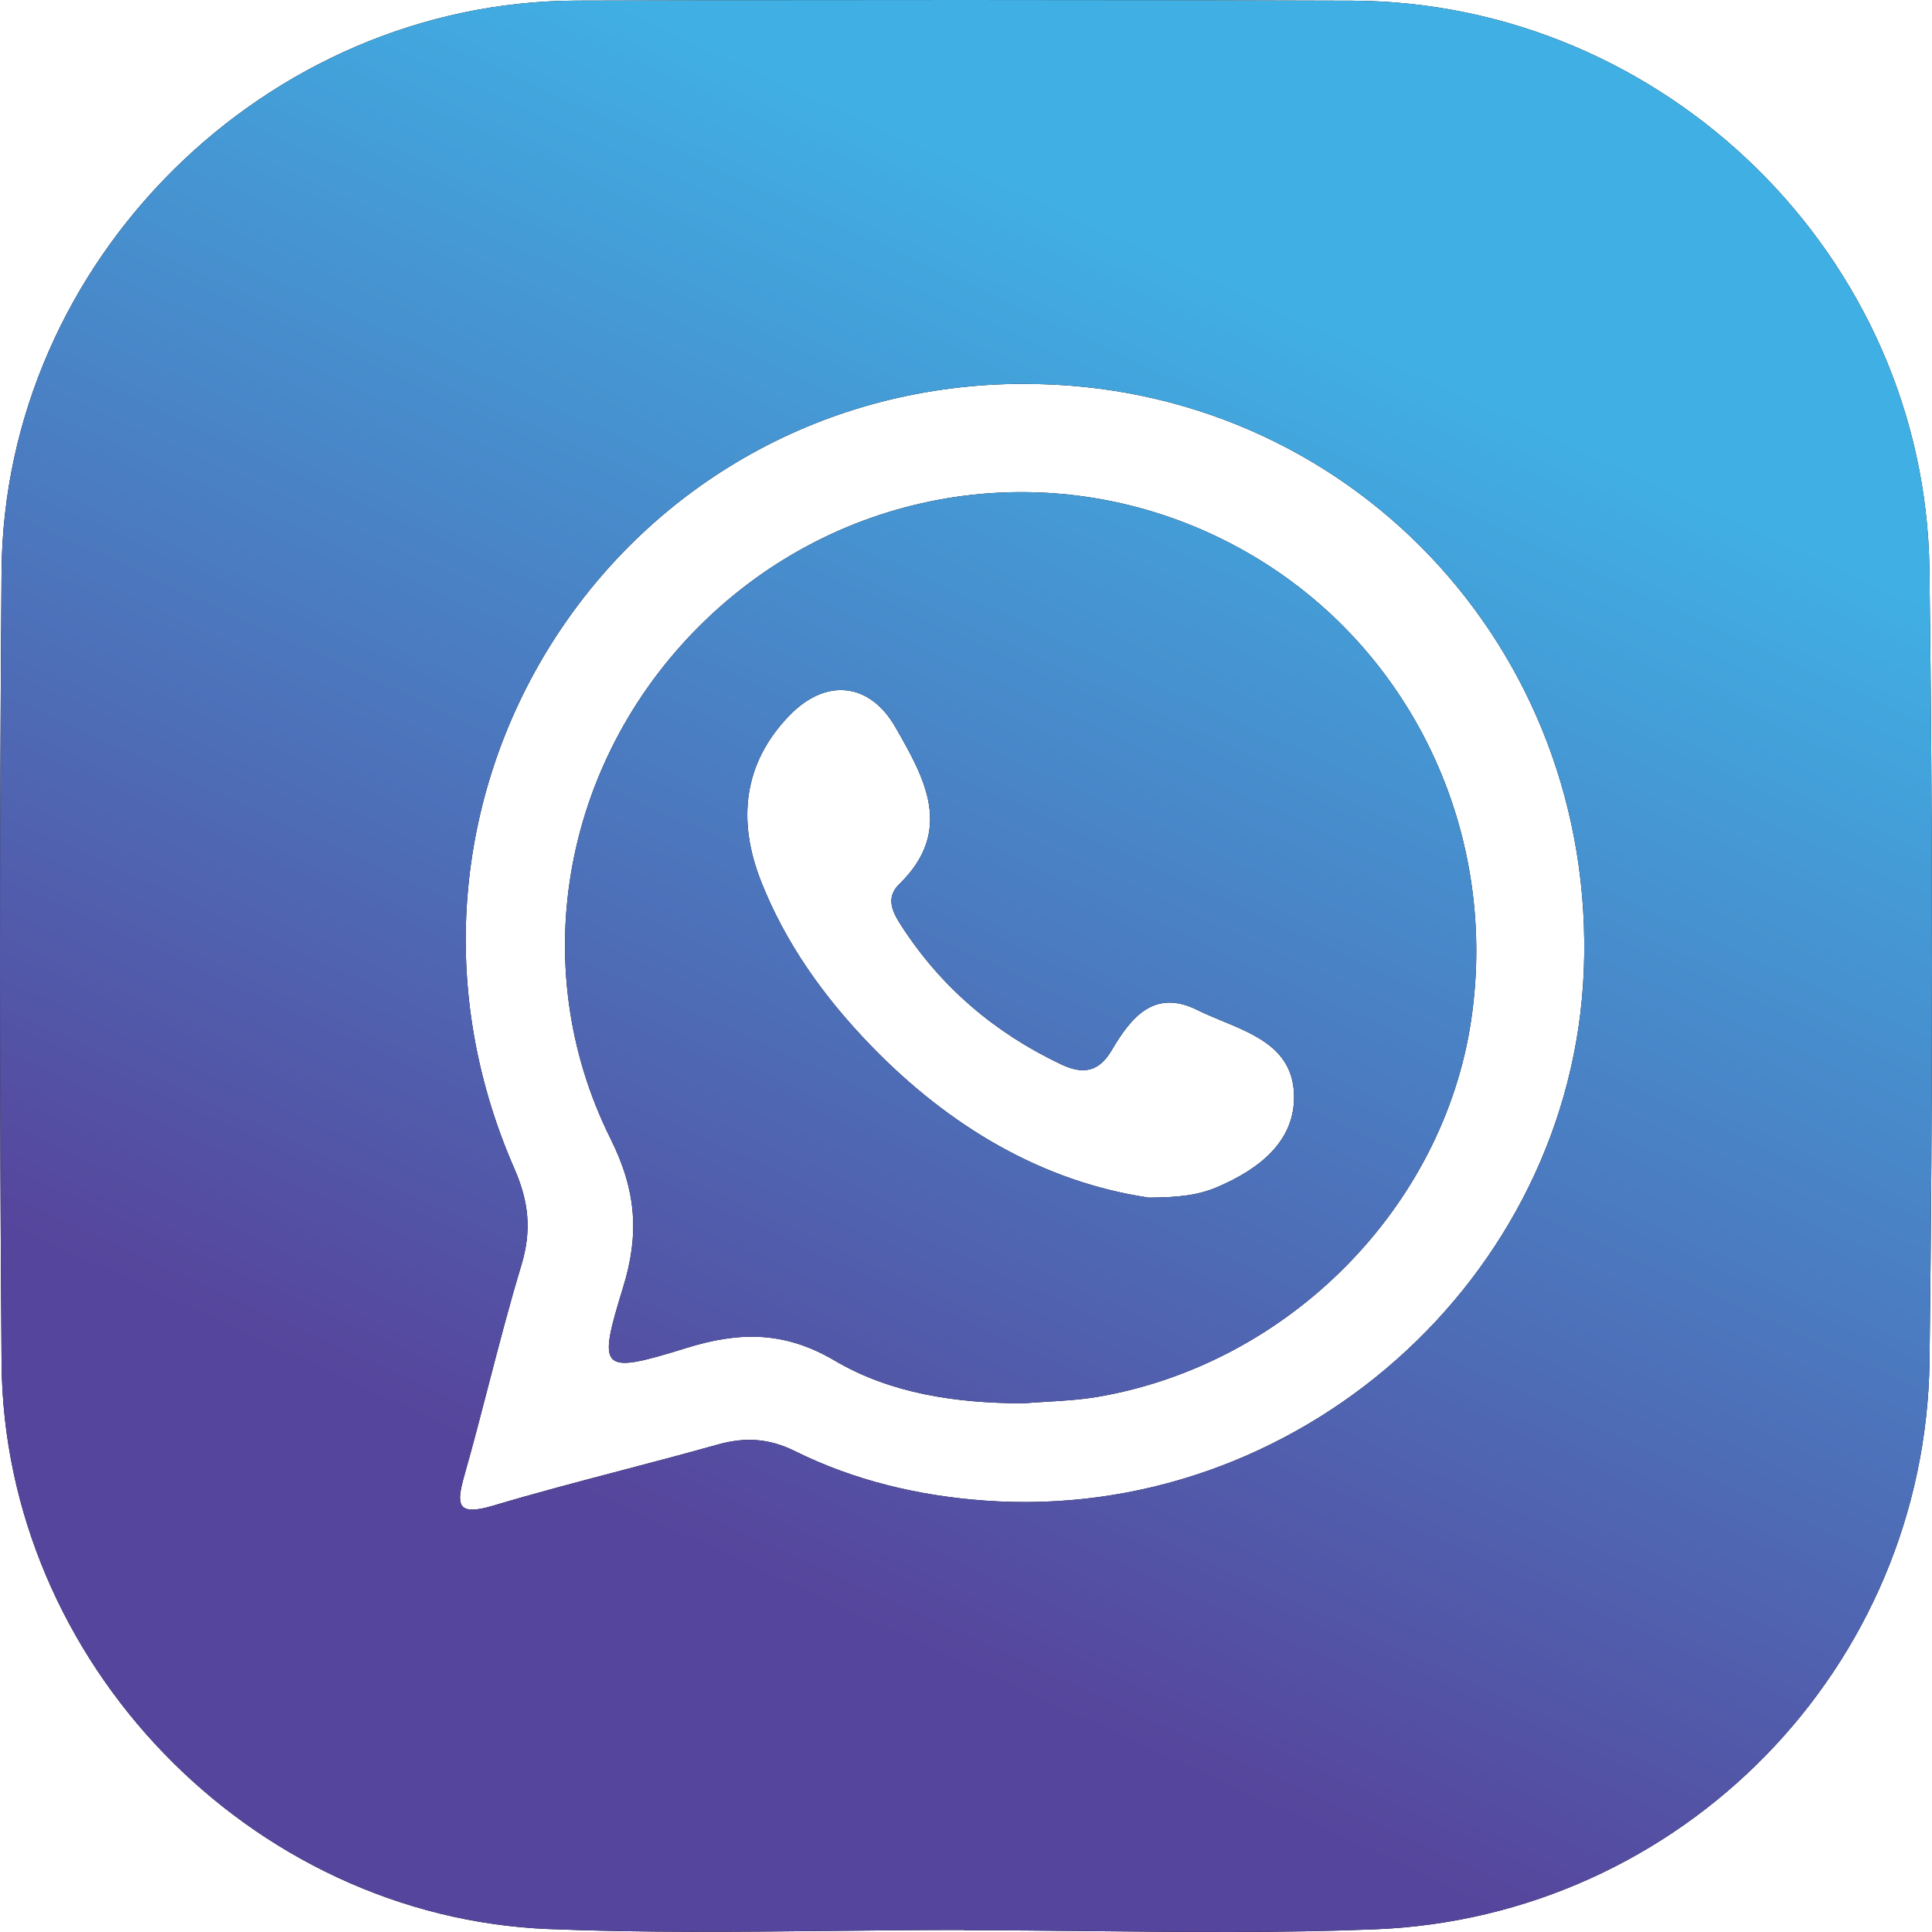 <svg width="112" height="112" viewBox="0 0 112 112" fill="none" xmlns="http://www.w3.org/2000/svg">
<path fill-rule="evenodd" clip-rule="evenodd" d="M48.347 111.935C50.862 111.908 53.376 111.882 55.889 111.882V111.899C58.366 111.899 60.843 111.924 63.321 111.95C68.781 112.005 74.24 112.061 79.687 111.846C97.483 111.146 111.64 96.648 111.857 78.873C112.046 63.587 112.051 48.3 111.852 33.013C111.611 14.874 96.513 0.111 78.388 0.04C63.402 -0.012 48.416 -0.012 33.431 0.035C15.405 0.093 0.226 15.11 0.09 33.137C-0.033 48.424 -0.027 63.71 0.09 78.997C0.226 96.313 14.465 111.117 31.796 111.829C37.306 112.051 42.827 111.993 48.347 111.935ZM29.821 67.751C20.332 46.089 35.917 22.221 59.463 22.25V22.256C78.059 22.279 92.556 37.507 91.816 56.246C91.104 74.144 75.131 88.308 57.082 86.99C53.255 86.714 49.528 85.831 46.077 84.12C44.56 83.367 43.166 83.302 41.579 83.749C39.755 84.263 37.922 84.744 36.089 85.226C33.573 85.887 31.058 86.548 28.569 87.29C26.464 87.913 26.446 87.214 26.922 85.525C27.415 83.79 27.868 82.043 28.321 80.296C28.924 77.974 29.526 75.652 30.221 73.356C30.826 71.356 30.668 69.686 29.821 67.751ZM48.394 78.879C51.649 80.796 55.425 81.335 59.231 81.353L59.237 81.359C59.711 81.319 60.187 81.29 60.663 81.262C61.663 81.202 62.664 81.142 63.647 80.974C74.709 79.074 83.671 70.007 85.286 59.135C86.973 47.766 81.368 36.686 71.294 31.478C61.25 26.287 49.122 28.057 40.924 35.923C32.744 43.765 30.329 55.856 35.402 66.03C36.899 69.036 37.065 71.57 36.124 74.623C34.621 79.5 34.792 79.695 39.788 78.145C42.866 77.186 45.488 77.162 48.394 78.879ZM70.548 68.823C69.424 69.303 68.269 69.415 66.606 69.427H66.6C60.451 68.516 55.035 65.32 50.459 60.585C47.766 57.797 45.523 54.672 44.103 51.05C42.741 47.564 43.079 44.238 45.778 41.462C47.891 39.29 50.424 39.562 51.91 42.161C53.591 45.096 55.331 48.138 52.129 51.257C51.318 52.044 51.738 52.873 52.247 53.66C54.555 57.229 57.651 59.863 61.492 61.692C62.842 62.337 63.724 62.106 64.452 60.875C65.57 58.969 66.92 57.312 69.406 58.549C69.86 58.775 70.351 58.978 70.847 59.183C72.857 60.013 74.955 60.879 75.017 63.485C75.082 66.178 72.969 67.793 70.548 68.823Z" fill="black"/>
<path fill-rule="evenodd" clip-rule="evenodd" d="M48.347 111.935C50.862 111.908 53.376 111.882 55.889 111.882V111.899C58.366 111.899 60.843 111.924 63.321 111.95C68.781 112.005 74.24 112.061 79.687 111.846C97.483 111.146 111.64 96.648 111.857 78.873C112.046 63.587 112.051 48.3 111.852 33.013C111.611 14.874 96.513 0.111 78.388 0.04C63.402 -0.012 48.416 -0.012 33.431 0.035C15.405 0.093 0.226 15.11 0.09 33.137C-0.033 48.424 -0.027 63.71 0.09 78.997C0.226 96.313 14.465 111.117 31.796 111.829C37.306 112.051 42.827 111.993 48.347 111.935ZM29.821 67.751C20.332 46.089 35.917 22.221 59.463 22.25V22.256C78.059 22.279 92.556 37.507 91.816 56.246C91.104 74.144 75.131 88.308 57.082 86.99C53.255 86.714 49.528 85.831 46.077 84.12C44.56 83.367 43.166 83.302 41.579 83.749C39.755 84.263 37.922 84.744 36.089 85.226C33.573 85.887 31.058 86.548 28.569 87.29C26.464 87.913 26.446 87.214 26.922 85.525C27.415 83.79 27.868 82.043 28.321 80.296C28.924 77.974 29.526 75.652 30.221 73.356C30.826 71.356 30.668 69.686 29.821 67.751ZM48.394 78.879C51.649 80.796 55.425 81.335 59.231 81.353L59.237 81.359C59.711 81.319 60.187 81.29 60.663 81.262C61.663 81.202 62.664 81.142 63.647 80.974C74.709 79.074 83.671 70.007 85.286 59.135C86.973 47.766 81.368 36.686 71.294 31.478C61.25 26.287 49.122 28.057 40.924 35.923C32.744 43.765 30.329 55.856 35.402 66.03C36.899 69.036 37.065 71.57 36.124 74.623C34.621 79.5 34.792 79.695 39.788 78.145C42.866 77.186 45.488 77.162 48.394 78.879ZM70.548 68.823C69.424 69.303 68.269 69.415 66.606 69.427H66.6C60.451 68.516 55.035 65.32 50.459 60.585C47.766 57.797 45.523 54.672 44.103 51.05C42.741 47.564 43.079 44.238 45.778 41.462C47.891 39.29 50.424 39.562 51.91 42.161C53.591 45.096 55.331 48.138 52.129 51.257C51.318 52.044 51.738 52.873 52.247 53.66C54.555 57.229 57.651 59.863 61.492 61.692C62.842 62.337 63.724 62.106 64.452 60.875C65.57 58.969 66.92 57.312 69.406 58.549C69.86 58.775 70.351 58.978 70.847 59.183C72.857 60.013 74.955 60.879 75.017 63.485C75.082 66.178 72.969 67.793 70.548 68.823Z" fill="url(#paint0_linear_1780_1704)"/>
<defs>
<linearGradient id="paint0_linear_1780_1704" x1="90.891" y1="24.581" x2="57.395" y2="97.486" gradientUnits="userSpaceOnUse">
<stop stop-color="#40B0E4"/>
<stop offset="1" stop-color="#56459C"/>
</linearGradient>
</defs>
</svg>
